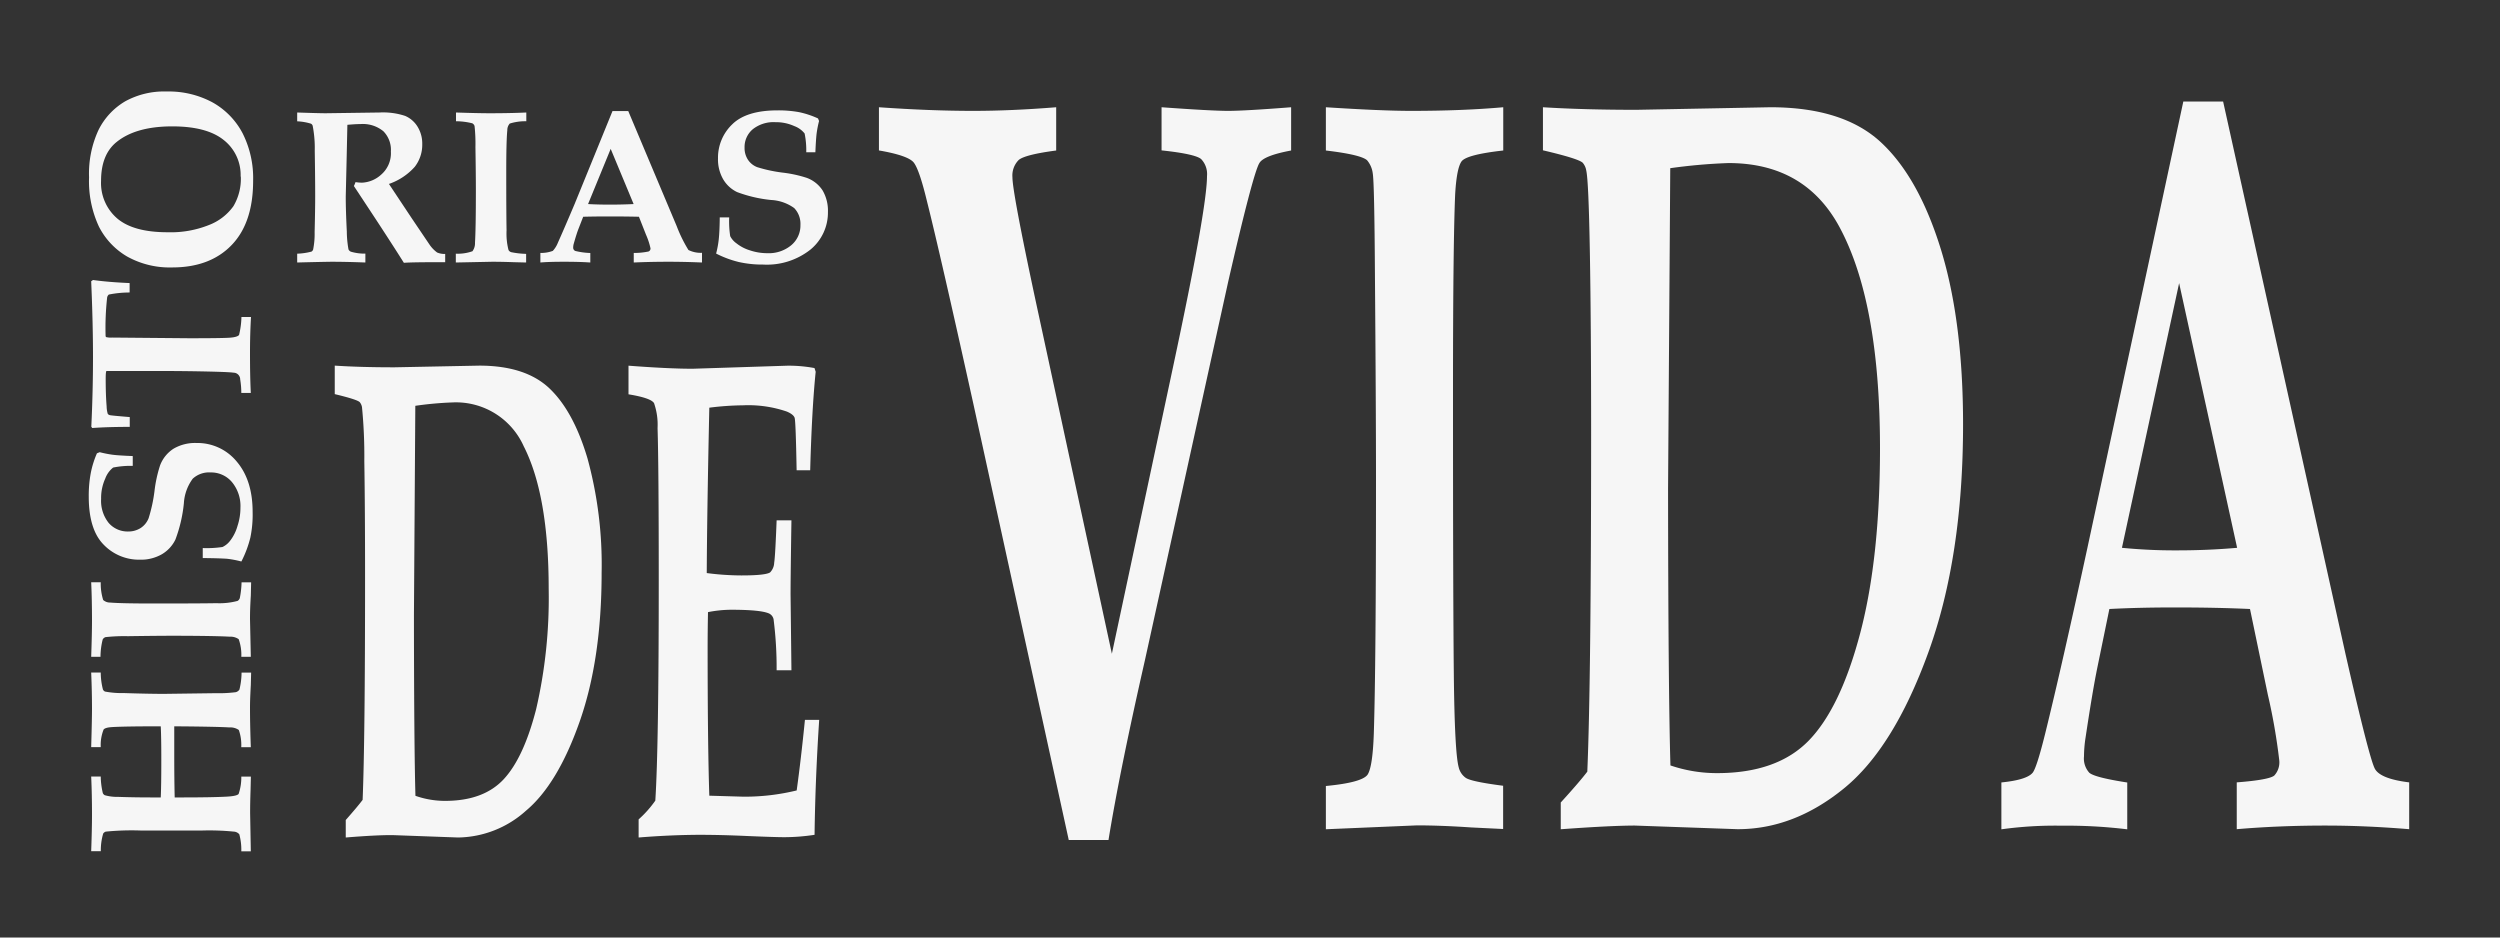 <svg xmlns="http://www.w3.org/2000/svg" viewBox="0 0 400 150"><rect x="0" y="0" width="400" height="150" fill="#333333" stroke="none"/><title>LPRecurso 3150</title><g id="Capa_2" data-name="Capa 2"><g id="Capa_1-2" data-name="Capa 1"><path d="M40.13,136.21H38.61a9.46,9.46,0,0,0-.32-2.72,1.22,1.22,0,0,0-.86-.43,39.81,39.81,0,0,0-5-.18l-10,0a41.66,41.66,0,0,0-5.5.18.79.79,0,0,0-.42.31,9.59,9.59,0,0,0-.38,2.82H14.59q.13-3.65.13-5.78,0-3.37-.13-6.16h1.53a12,12,0,0,0,.33,2.64.7.7,0,0,0,.33.35,7.28,7.28,0,0,0,2.11.26q2.62.09,5.32.09h1.51q.09-1.89.09-6,0-3.65-.09-5.38-5.92,0-7.87.13-1,.07-1.27.38a6.67,6.67,0,0,0-.46,2.82H14.59q.13-4.53.13-6.13,0-2.75-.13-5.8h1.53a11,11,0,0,0,.35,2.71.71.71,0,0,0,.33.33,14.43,14.43,0,0,0,3,.24q4,.13,6.43.13l8.27-.11a21.13,21.13,0,0,0,3.22-.16,1,1,0,0,0,.59-.42,11.75,11.75,0,0,0,.34-2.71h1.53l-.05,2Q40,111.91,40,113.2q0,2.69.13,6.35H38.6a7.18,7.18,0,0,0-.39-2.75,2.33,2.33,0,0,0-1.49-.41q-2.07-.13-8.84-.18v4.53q0,3.91.07,6.85h1.2q4.77,0,7.16-.13,1.6-.09,1.87-.43a8.22,8.22,0,0,0,.43-2.77h1.53l-.05,2.15q-.07,2-.07,3.65Z" style="fill:#f6f6f6"/><path d="M40.13,105.09H38.61a7.4,7.4,0,0,0-.42-2.82,2.28,2.28,0,0,0-1.44-.4q-2.4-.14-9-.15-2.51,0-7.28.07a27.82,27.82,0,0,0-3.58.15.79.79,0,0,0-.46.38,11.49,11.49,0,0,0-.35,2.77H14.59q.13-3.75.13-5.74,0-3.42-.13-6.19h1.53A8.73,8.73,0,0,0,16.51,96a1.66,1.66,0,0,0,1.14.41q1.75.15,7.08.15,7.1,0,9.9-.05A11.31,11.31,0,0,0,38,96.15a.79.79,0,0,0,.37-.46,14.56,14.56,0,0,0,.28-2.52h1.53l-.05,2.15Q40,97.36,40,99Z" style="fill:#f6f6f6"/><path d="M32.44,89.29v-1.6a17,17,0,0,0,3.16-.17,3.35,3.35,0,0,0,1.22-1A6.92,6.92,0,0,0,38,84.15a9.17,9.17,0,0,0,.47-2.91,6,6,0,0,0-1.36-4.11,4.36,4.36,0,0,0-3.4-1.54,3.85,3.85,0,0,0-2.87,1,7.32,7.32,0,0,0-1.42,3.93,22.8,22.8,0,0,1-1.35,5.8,5.48,5.48,0,0,1-2.19,2.37,6.72,6.72,0,0,1-3.5.86,7.84,7.84,0,0,1-5.8-2.41q-2.38-2.41-2.38-7.7a19.66,19.66,0,0,1,.31-3.68,15.12,15.12,0,0,1,1-3.23l.44-.18a17.63,17.63,0,0,0,2.08.41q.93.12,3.21.21v1.57a14.13,14.13,0,0,0-3.14.27,4,4,0,0,0-1.26,1.76,7.51,7.51,0,0,0-.66,3.23,5.67,5.67,0,0,0,1.21,3.87,4,4,0,0,0,3.12,1.37,3.63,3.63,0,0,0,2-.56,3.31,3.31,0,0,0,1.27-1.57,24.72,24.72,0,0,0,.94-4.34,21,21,0,0,1,.89-4.1,5.44,5.44,0,0,1,2.16-2.68,6.81,6.81,0,0,1,3.68-.91,8.13,8.13,0,0,1,6.41,2.95q2.56,3,2.56,8.07A18.12,18.12,0,0,1,40.06,86a17.44,17.44,0,0,1-1.44,3.84,16.19,16.19,0,0,0-2.31-.44Q34.88,89.31,32.44,89.29Z" style="fill:#f6f6f6"/><path d="M40.13,62.87H38.61a13.66,13.66,0,0,0-.18-2.17,1.07,1.07,0,0,0-1.07-1.07q-.78-.13-5.75-.22-3.53-.06-7.2-.05-7.22,0-7.36,0t-.14,1.29q0,2.54.15,4.36a4.56,4.56,0,0,0,.18,1.2.58.58,0,0,0,.32.21q.23.07,3.2.31v1.57q-3.49,0-6,.18l-.15-.2q.27-5.74.27-11.16T14.59,45l.29-.2q2.5.35,5.86.49v1.51a16.8,16.8,0,0,0-3.33.33.81.81,0,0,0-.28.58,44.22,44.22,0,0,0-.24,5.79c0,.24,0,.39.11.44a3.26,3.26,0,0,0,1,.07l12.25.11q5.32,0,6.53-.09t1.47-.44a13.38,13.38,0,0,0,.38-2.87h1.53Q40,53.44,40,56.45,40,60.41,40.13,62.87Z" style="fill:#f6f6f6"/><path d="M40.5,28.93q0,6.72-3.45,10.29t-9.5,3.57a14,14,0,0,1-7.18-1.73,11.63,11.63,0,0,1-4.54-4.8,17.17,17.17,0,0,1-1.58-7.89,16.55,16.55,0,0,1,1.52-7.59A11,11,0,0,1,20,16.23a12.88,12.88,0,0,1,6.64-1.59A14.77,14.77,0,0,1,34,16.38a12.08,12.08,0,0,1,4.81,4.93A15.94,15.94,0,0,1,40.5,28.93Zm-2-.69a7.1,7.1,0,0,0-2.71-5.84q-2.71-2.18-8.23-2.18-5.8,0-8.89,2.49-2.5,2-2.5,6.23A7.47,7.47,0,0,0,18.81,35q2.61,2.16,8,2.16A16.46,16.46,0,0,0,33.44,36a8.58,8.58,0,0,0,3.9-3A8.57,8.57,0,0,0,38.53,28.24Z" style="fill:#f6f6f6"/><path d="M47.55,42V40.59a10.29,10.29,0,0,0,2.28-.33.6.6,0,0,0,.27-.33,12.72,12.72,0,0,0,.24-2.78q.09-3.67.09-5.78,0-2.85-.07-7.24a18.68,18.68,0,0,0-.33-4,.58.58,0,0,0-.27-.34,8.92,8.92,0,0,0-2.21-.38V18q3.55.12,4.58.12l8.6-.12a11.26,11.26,0,0,1,4.08.54,4.32,4.32,0,0,1,2,1.73,5.16,5.16,0,0,1,.75,2.8,5.75,5.75,0,0,1-1.19,3.61,9.78,9.78,0,0,1-4.14,2.75l3.66,5.51,2.85,4.22a5.23,5.23,0,0,0,1.2,1.24,3,3,0,0,0,1.29.23v1.32l-1,0q-4.36,0-5.61.1-1.49-2.38-4.46-6.92l-3.54-5.37a3.73,3.73,0,0,0,.26-.62,8.89,8.89,0,0,0,1,.09A4.88,4.88,0,0,0,61,27.93a4.52,4.52,0,0,0,1.54-3.68A4.23,4.23,0,0,0,61.34,21a5.17,5.17,0,0,0-3.66-1.15q-.77,0-2.1.12l-.11,5.07-.15,6.42q0,2.18.17,5.58a16.6,16.6,0,0,0,.27,2.87.78.78,0,0,0,.38.36,7.75,7.75,0,0,0,2.32.31V42q-3.08-.12-5.47-.12Q50.46,41.92,47.55,42Z" style="fill:#f6f6f6"/><path d="M72.93,42V40.59a7,7,0,0,0,2.66-.39A2.14,2.14,0,0,0,76,38.84q.14-2.27.14-8.44,0-2.37-.07-6.86a26.22,26.22,0,0,0-.14-3.37.75.75,0,0,0-.36-.44,10.83,10.83,0,0,0-2.61-.33V18q3.54.12,5.41.12,3.23,0,5.84-.12V19.4a8.23,8.23,0,0,0-2.65.37,1.56,1.56,0,0,0-.39,1.07Q81,22.49,81,27.52q0,6.69.05,9.33A10.66,10.66,0,0,0,81.36,40a.74.74,0,0,0,.44.35,13.72,13.72,0,0,0,2.38.27V42l-2-.05q-1.92-.07-3.43-.07Z" style="fill:#f6f6f6"/><path d="M86.45,40.47a5.32,5.32,0,0,0,2-.33,4.13,4.13,0,0,0,.81-1.3q1-2.23,2.68-6.2L98,17.77h2.52l7.76,18.43A22.41,22.41,0,0,0,110.15,40a4.41,4.41,0,0,0,2.17.45V42q-2.8-.12-5.28-.12-3,0-5.64.12V40.47a11,11,0,0,0,2.36-.23.51.51,0,0,0,.32-.51,11.47,11.47,0,0,0-.72-2.18l-1.13-2.87q-2.13-.05-4.76-.05-2.29,0-4.16.05l-.75,1.93q-.31.79-.75,2.35a2.29,2.29,0,0,0-.1.64.56.56,0,0,0,.33.55,11.49,11.49,0,0,0,2.41.33V42q-1.68-.12-4.18-.12T86.46,42V40.47ZM97.71,23.82l-3.62,8.83q1.58.09,3.48.09t3.81-.09Z" style="fill:#f6f6f6"/><path d="M115.16,34.78h1.51a16,16,0,0,0,.16,3,3.16,3.16,0,0,0,1,1.15A6.52,6.52,0,0,0,120,40.06a8.64,8.64,0,0,0,2.75.45,5.62,5.62,0,0,0,3.87-1.29A4.11,4.11,0,0,0,128.07,36a3.63,3.63,0,0,0-1-2.71A6.9,6.9,0,0,0,123.4,32a21.49,21.49,0,0,1-5.47-1.27,5.17,5.17,0,0,1-2.23-2.06,6.34,6.34,0,0,1-.82-3.3,7.39,7.39,0,0,1,2.27-5.47q2.27-2.24,7.26-2.24a18.53,18.53,0,0,1,3.47.29,14.25,14.25,0,0,1,3,1l.17.41a16.61,16.61,0,0,0-.39,2q-.11.88-.2,3H129a13.32,13.32,0,0,0-.26-3,3.78,3.78,0,0,0-1.66-1.19,7.08,7.08,0,0,0-3-.62,5.34,5.34,0,0,0-3.65,1.14,3.73,3.73,0,0,0-1.3,2.94,3.42,3.42,0,0,0,.53,1.91,3.12,3.12,0,0,0,1.48,1.2,23.3,23.3,0,0,0,4.09.88,19.8,19.8,0,0,1,3.86.84,5.13,5.13,0,0,1,2.52,2,6.42,6.42,0,0,1,.86,3.46,7.66,7.66,0,0,1-2.78,6,11.22,11.22,0,0,1-7.6,2.41,17.07,17.07,0,0,1-3.89-.41,16.44,16.44,0,0,1-3.62-1.35,15.26,15.26,0,0,0,.41-2.18Q115.14,37.08,115.16,34.78Z" style="fill:#f6f6f6"/><path d="M55.32,134v-2.8q1.9-2.15,2.7-3.22.39-9.46.39-35.42,0-11.23-.12-18.78a79.64,79.64,0,0,0-.37-8.62,1.66,1.66,0,0,0-.36-.81c-.27-.29-1.62-.72-4-1.29V58.5q4.16.27,9.55.27l13.57-.27q7.41,0,11.25,3.66T94,73.35a64.34,64.34,0,0,1,2.26,18.29q0,13.82-3.52,23.83t-8.59,14.25A16.56,16.56,0,0,1,73.3,134l-10.43-.38Q60.35,133.59,55.32,134Zm11.15-6.67a14.24,14.24,0,0,0,4.74.81q6.14,0,9.36-3.44t5.22-11.26a79,79,0,0,0,2-19.21q0-15-4-22.84a11.87,11.87,0,0,0-11.42-7,54.73,54.73,0,0,0-5.92.54l-.22,33.5Q66.25,119.56,66.47,127.29Z" style="fill:#f6f6f6"/><path d="M102.18,134v-2.9a17.26,17.26,0,0,0,2.67-3q.55-8.39.55-35.28,0-18.34-.19-24.31a10.57,10.57,0,0,0-.56-4q-.48-.83-4.09-1.42V58.51Q107,59,110.81,59L126,58.51a22.56,22.56,0,0,1,4.32.38l.19.6q-.61,5.92-.88,15.75h-2.17q-.14-7.85-.32-8.39c-.12-.36-.54-.7-1.25-1a19,19,0,0,0-7-1,45.78,45.78,0,0,0-5.4.38q-.36,16.62-.41,26.46a43.69,43.69,0,0,0,5.53.38q3.83,0,4.6-.48a2.33,2.33,0,0,0,.66-1.56q.17-1,.39-6.78h2.37q-.14,9.11-.14,11.86l.14,12.13h-2.37a61.46,61.46,0,0,0-.49-8.17,1.33,1.33,0,0,0-.74-.92q-1.38-.6-6.2-.59a19.85,19.85,0,0,0-3.55.38q-.06,2.84-.06,5.79,0,15.33.27,23.58l5.46.16a35.06,35.06,0,0,0,8.52-1q.69-5,1.32-11.29h2.28q-.63,9.58-.74,18.39a32.37,32.37,0,0,1-4.82.38q-1.51,0-6-.19-4.16-.19-7.65-.19Q107.27,133.59,102.18,134Z" style="fill:#f6f6f6"/><path d="M140.63,24.07V17.16q8.23.58,15.07.58,6.06,0,13.29-.58v6.92q-5,.66-6,1.52a3.51,3.51,0,0,0-1,2.76q0,2.39,3.64,19.43l12.27,56.81,9.8-45.95q5.42-25.36,5.42-30.47a3.47,3.47,0,0,0-.93-2.72q-.93-.82-6.34-1.4V17.16q8,.58,10.65.58t10.08-.58v6.92q-4.38.82-5.07,2-1,1.57-5,19l-13.33,60.59q-4.08,17.95-5.82,28.73H171L155.71,64.49q-5.28-23.88-7.41-32.35-1.21-5-2.1-6.13T140.63,24.07Z" style="fill:#f6f6f6"/><path d="M212.14,132.68v-6.92q5.95-.57,6.72-1.89t.95-6.5q.35-10.87.35-40.51,0-11.36-.17-32.94-.09-14.74-.35-16.18a4,4,0,0,0-.91-2.1q-1-.9-6.59-1.56V17.16q8.93.58,13.65.58,8.15,0,14.73-.58v6.92q-5.93.66-6.69,1.77t-1,5.15q-.35,7.9-.35,32,0,32.11.13,44.75t.78,15a2.85,2.85,0,0,0,1.11,1.69q.85.62,6,1.28v6.92l-5.11-.25q-4.86-.33-8.67-.33Z" style="fill:#f6f6f6"/><path d="M249.72,132.68V128.4q3-3.29,4.25-4.94.61-14.48.61-54.22,0-17.19-.2-28.75t-.58-13.21a2.52,2.52,0,0,0-.56-1.23q-.65-.66-6.37-2V17.16q6.54.41,15,.41l21.37-.41q11.66,0,17.7,5.6t9.6,17.13q3.55,11.53,3.55,28,0,21.16-5.55,36.48T295,126.17q-8,6.51-17,6.5l-16.43-.58Q257.65,132.1,249.72,132.68Zm17.55-10.21a23.05,23.05,0,0,0,7.45,1.23q9.66,0,14.73-5.26t8.21-17.24q3.14-12,3.14-29.41,0-23-6.24-35-5.5-10.7-18-10.7a88.69,88.69,0,0,0-9.32.82l-.35,51.29Q266.92,110.63,267.27,122.47Z" style="fill:#f6f6f6"/><path d="M320.23,125.19q4.07-.41,5-1.56.65-.82,2-6.26,2.64-10.7,6.76-29.73l15.34-71.39h6.37l19.59,88.43q3.81,16.74,4.7,18.34t5.48,2.16v7.49q-7.06-.58-13.34-.58-7.49,0-14.25.58v-7.49q5.16-.4,6-1.09a3.1,3.1,0,0,0,.8-2.45,93.67,93.67,0,0,0-1.82-10.46L360,97.44q-5.38-.25-12-.25-5.77,0-10.5.25l-1.9,9.25q-.78,3.78-1.9,11.26a20.23,20.23,0,0,0-.26,3.06,3.4,3.4,0,0,0,.84,2.62q.84.76,6.08,1.57v7.49a80.53,80.53,0,0,0-10.57-.58,62.45,62.45,0,0,0-9.57.58v-7.49Zm28.43-79.89-9.15,42.35a85.86,85.86,0,0,0,8.8.41q5,0,9.63-.41Z" style="fill:#f6f6f6"/><rect width="400" height="150" style="fill:none"/></g></g></svg>